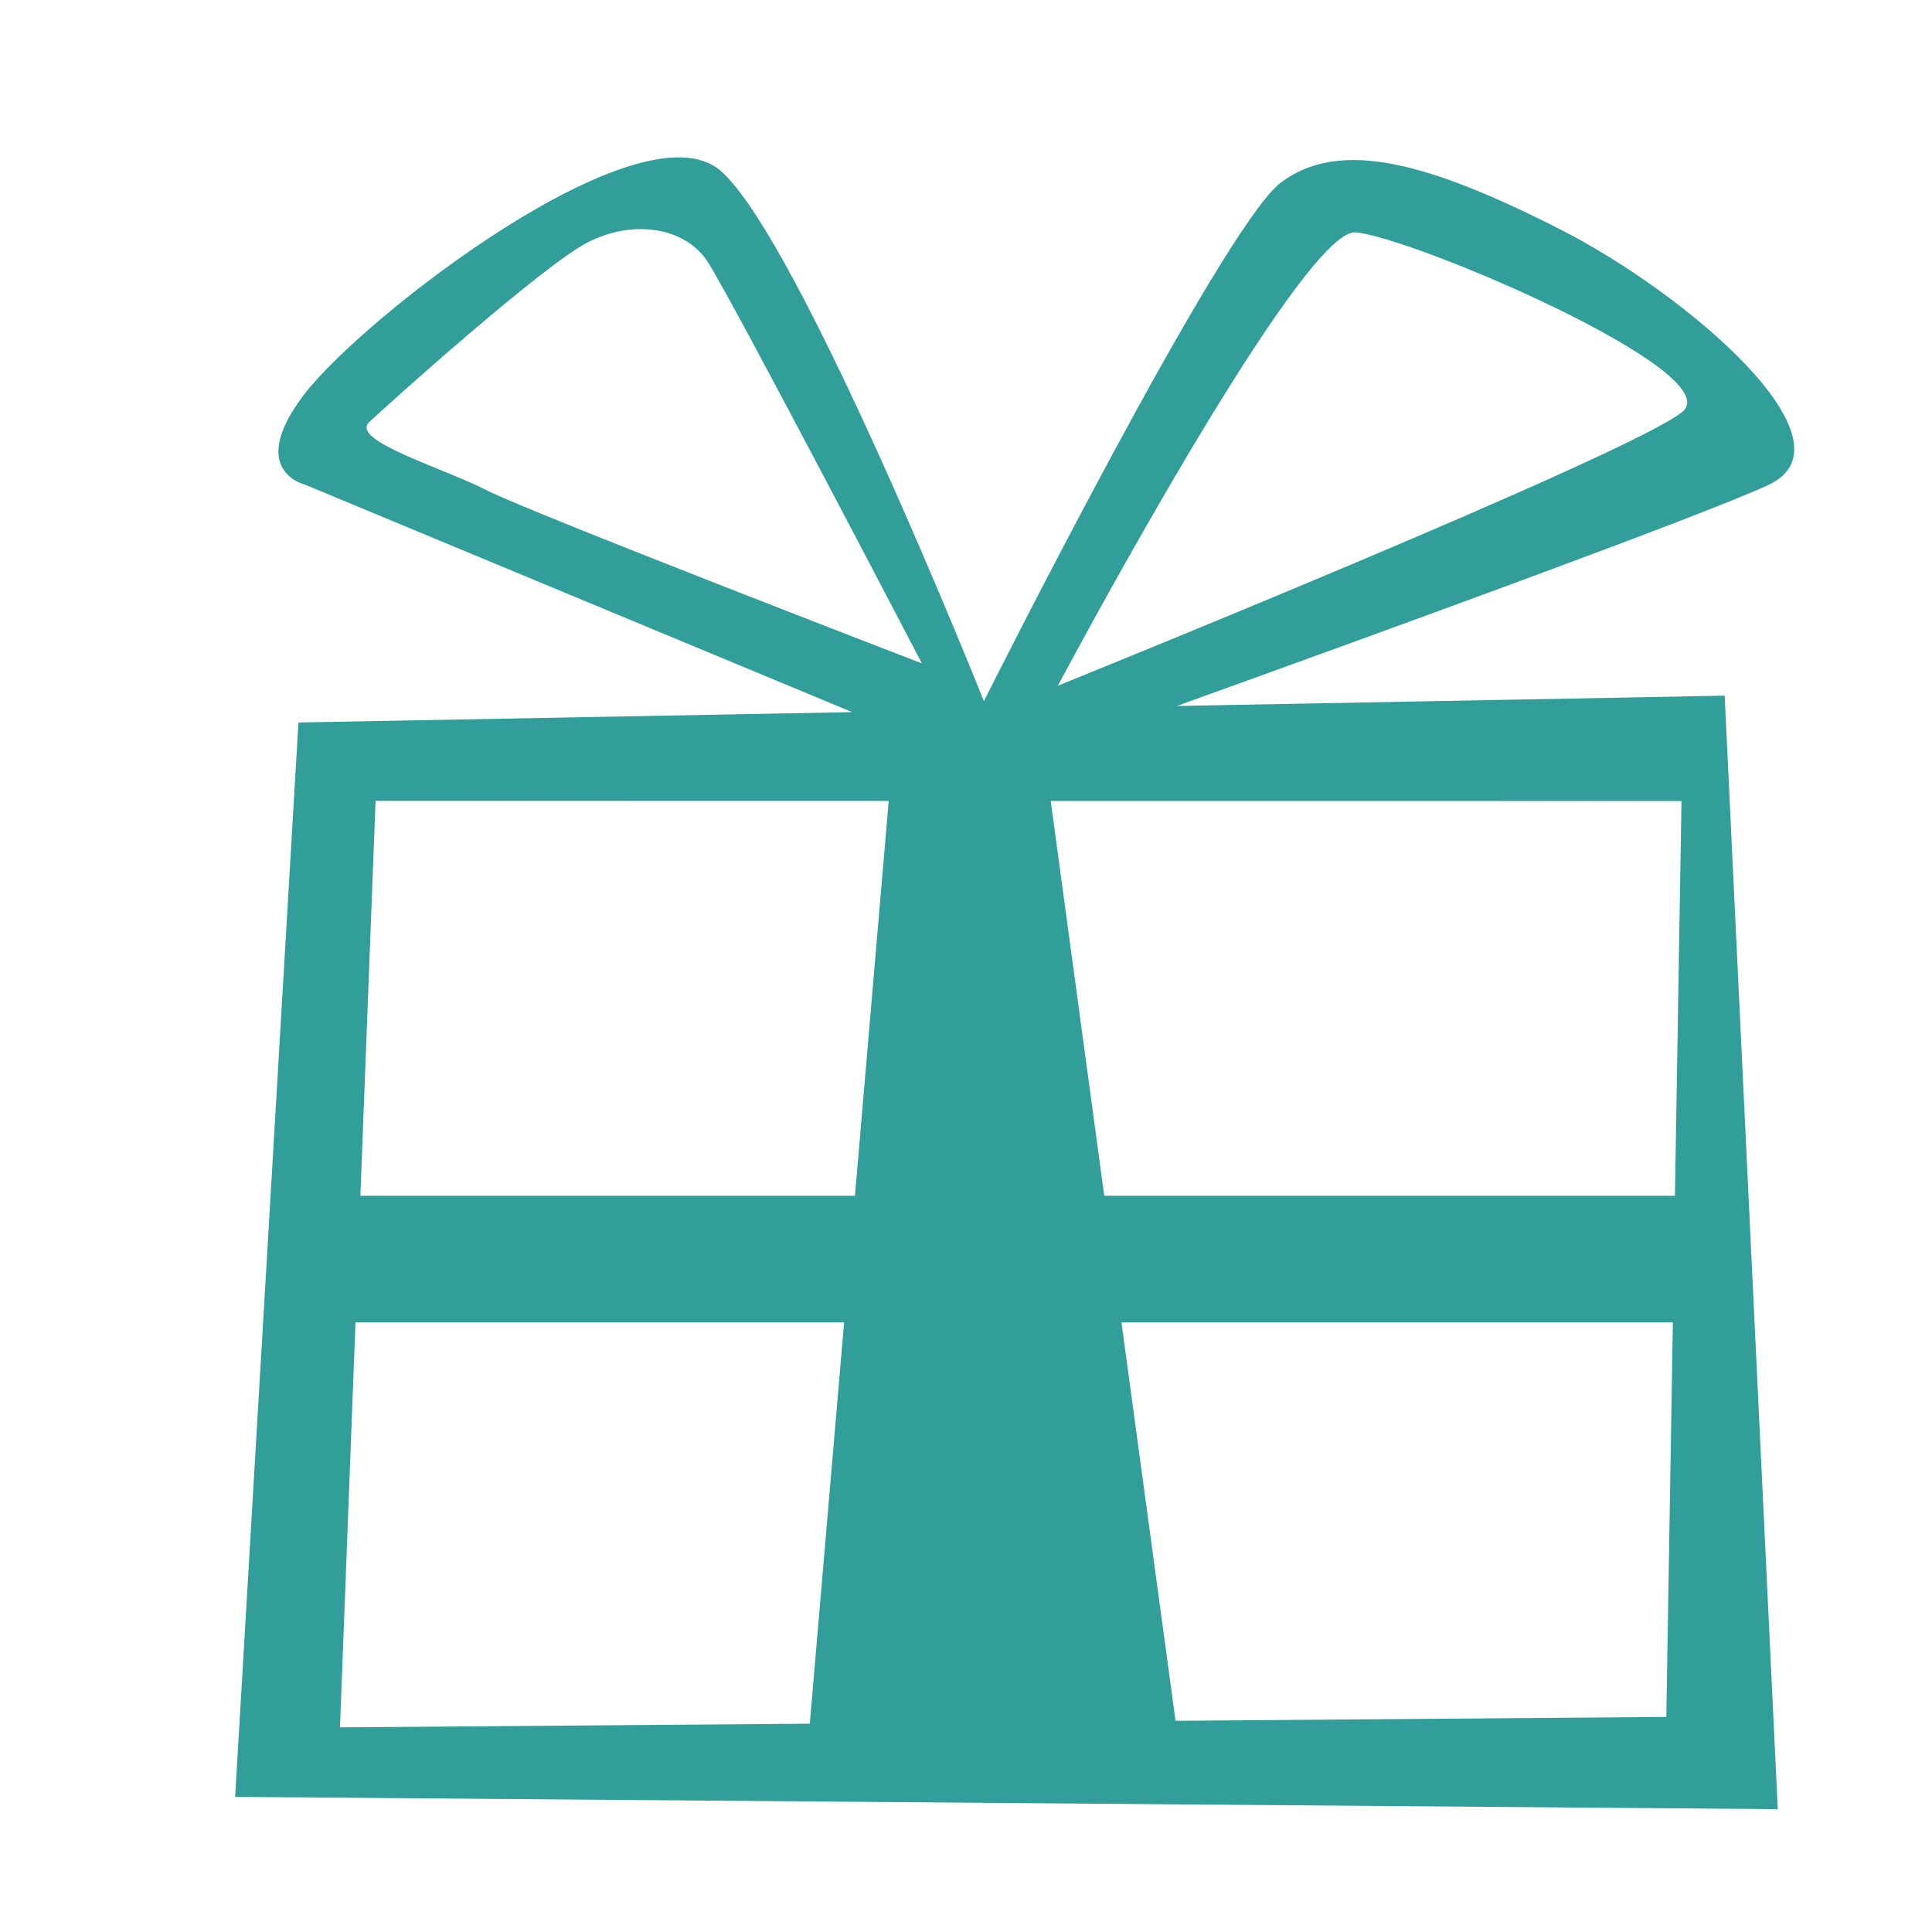 <?xml version="1.0" encoding="UTF-8"?> <svg xmlns="http://www.w3.org/2000/svg" width="54" height="54" viewBox="0 0 54 54" fill="none"> <path d="M43.565 6.388C39.962 4.562 37.464 3.853 35.805 5.099C34.144 6.346 27.5 19.597 27.5 19.597C27.5 19.597 22.363 6.71 20.145 4.776C17.928 2.843 10.168 8.858 8.517 11.005C6.863 13.153 8.517 13.543 8.517 13.543L23.817 19.904L8.342 20.194L6.572 50.223L49.689 50.567L48.205 19.444L32.892 19.732C38.318 17.779 47.653 14.389 49.436 13.55C51.982 12.355 47.167 8.213 43.565 6.388ZM22.634 48.178L9.503 48.28L9.936 36.962H23.593L22.634 48.178ZM23.896 33.423H10.073L10.497 22.385L24.84 22.386L23.896 33.423ZM13.59 13.697C12.409 13.085 9.774 12.316 10.318 11.8C10.865 11.283 15.134 7.45 16.407 6.785C17.679 6.121 19.135 6.344 19.77 7.302C20.406 8.261 25.767 18.542 25.767 18.542C25.767 18.542 14.771 14.306 13.59 13.697ZM46.574 47.989L32.857 48.097L31.345 36.962H46.757L46.574 47.989ZM46.998 22.389L46.815 33.423H30.864L29.368 22.387L46.998 22.389ZM47.037 11.497C45.783 12.616 29.568 19.165 29.568 19.165C29.568 19.165 36.359 6.388 37.883 6.495C39.408 6.602 48.289 10.382 47.037 11.497Z" fill="#319E99"></path> </svg> 